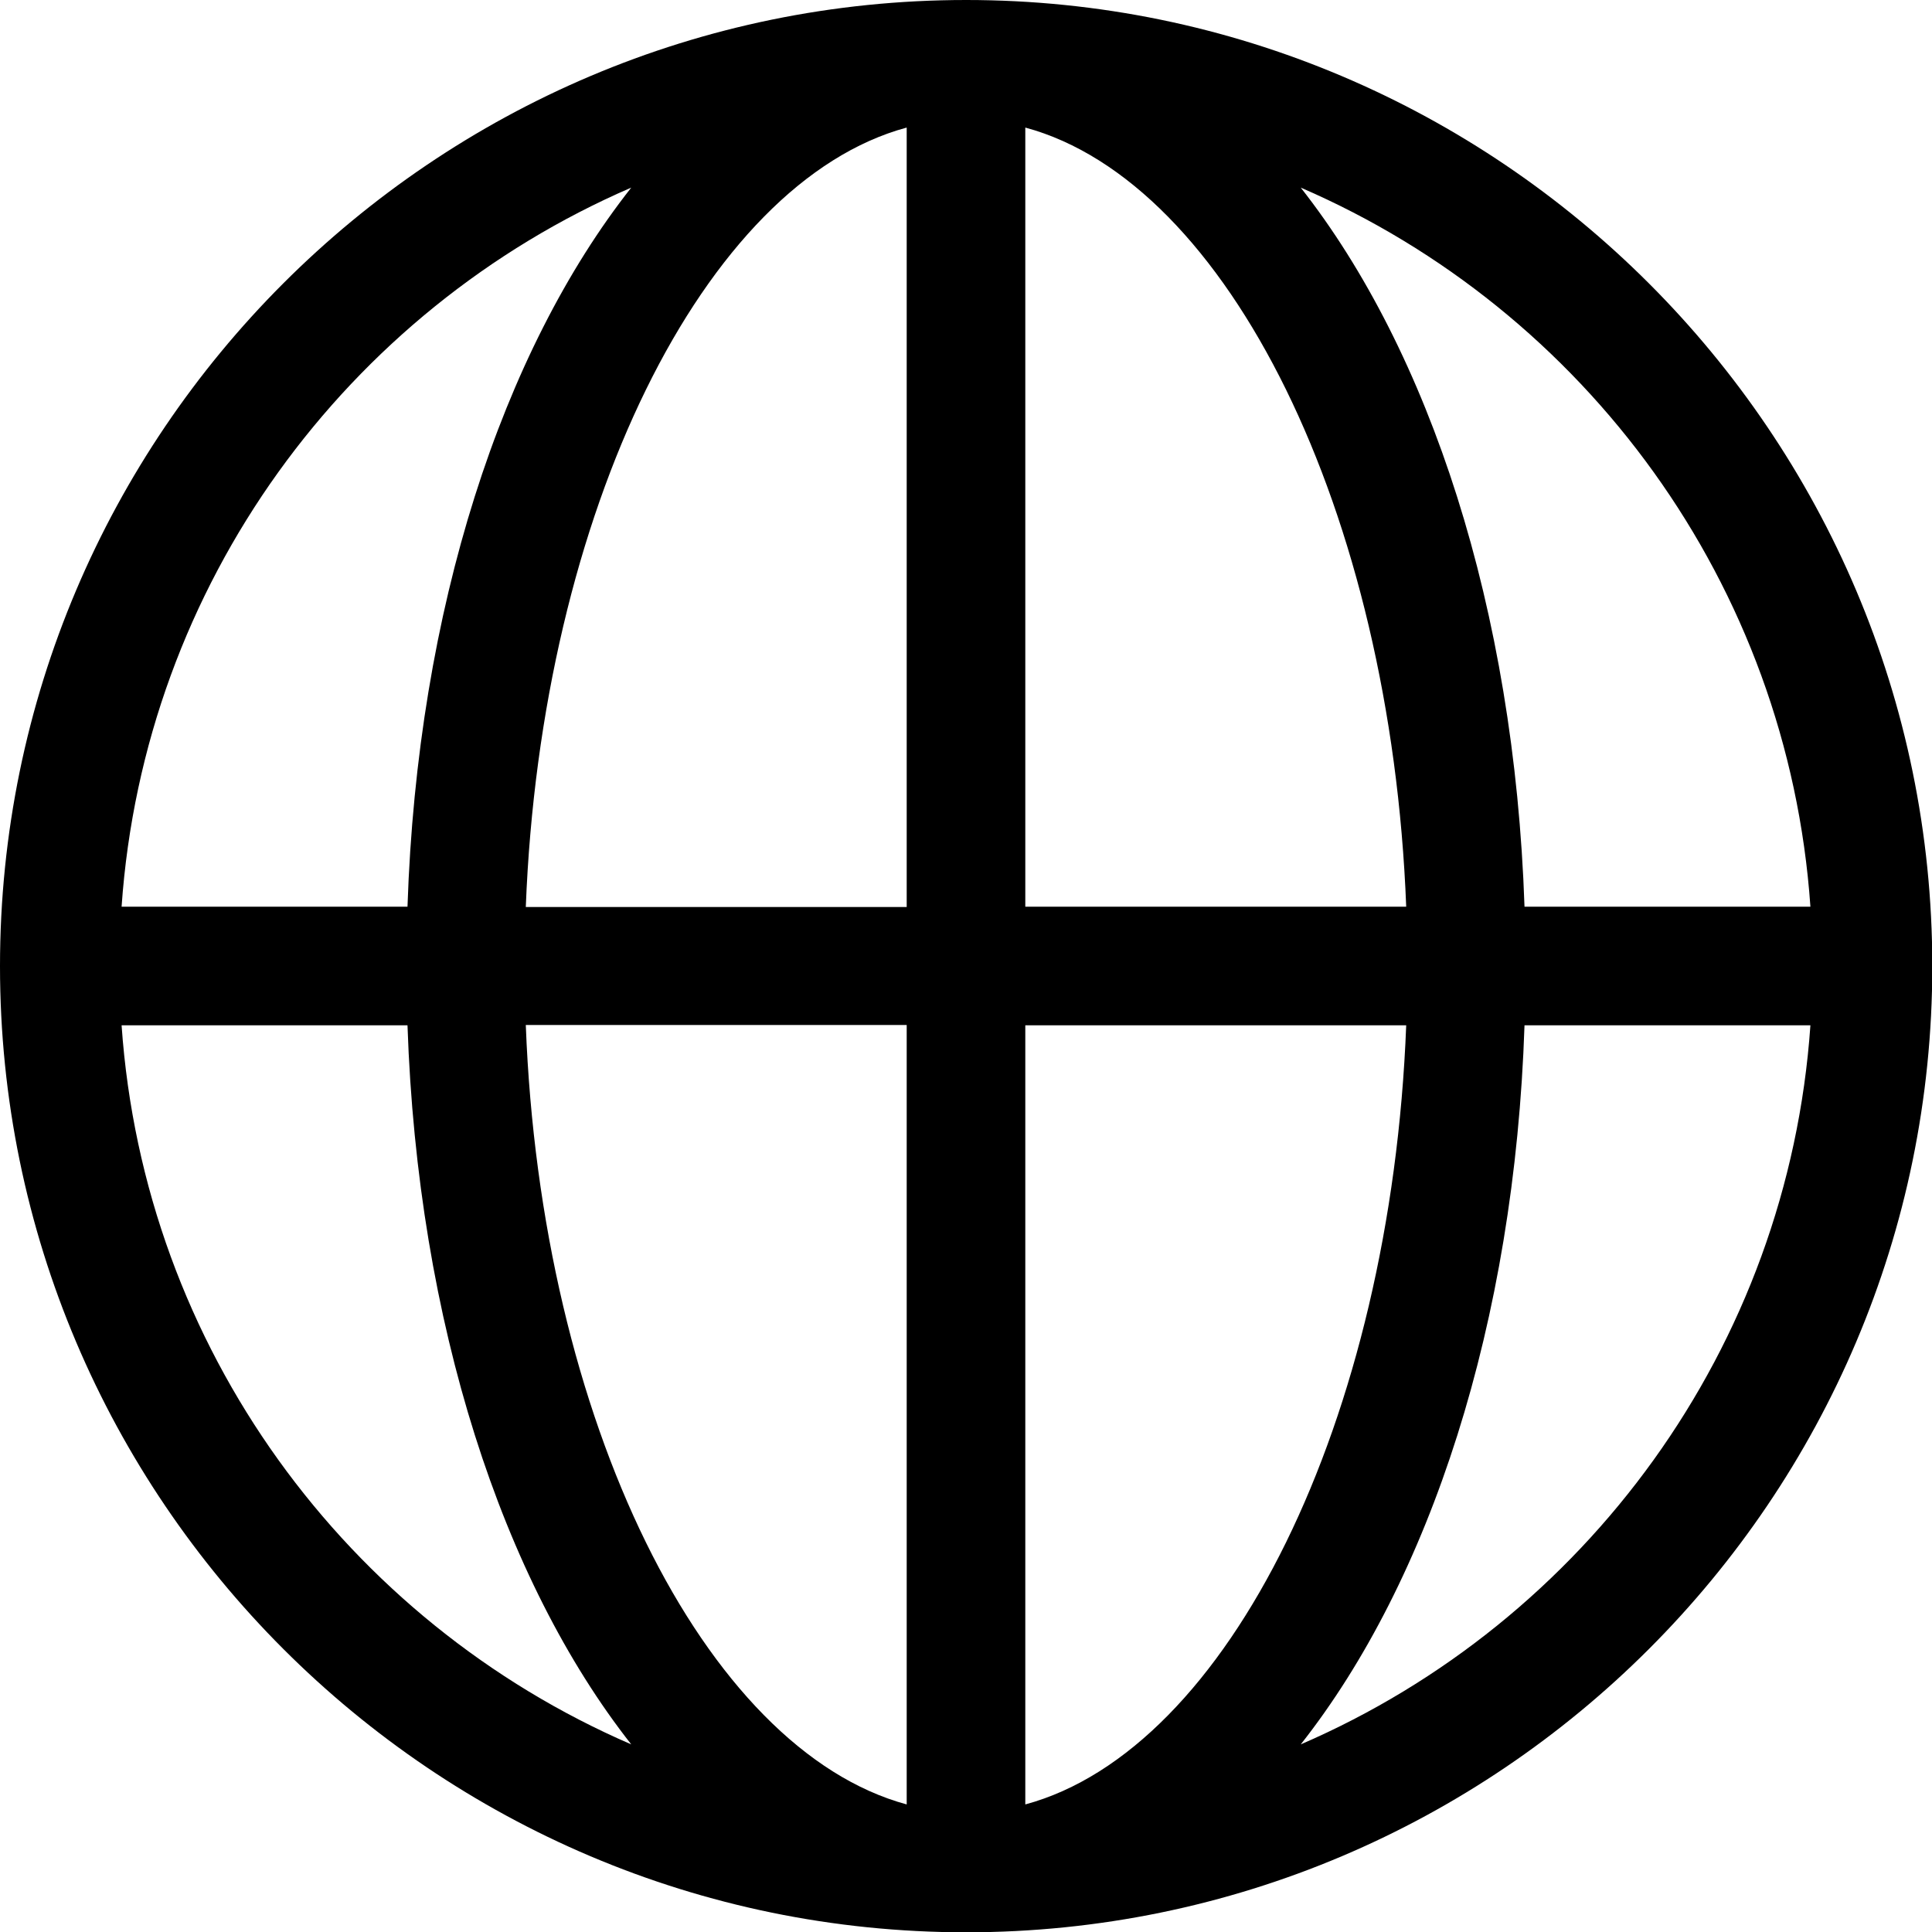 <?xml version="1.0" encoding="utf-8"?>
<!-- Generator: Adobe Illustrator 23.0.2, SVG Export Plug-In . SVG Version: 6.00 Build 0)  -->
<svg version="1.1" id="Layer_1" xmlns="http://www.w3.org/2000/svg" xmlns:xlink="http://www.w3.org/1999/xlink" x="0px" y="0px"
	 viewBox="0 0 64.67 64.67" style="enable-background:new 0 0 64.67 64.67;" xml:space="preserve">
<g>
	<path d="M32.34,0C14.51,0,0,14.51,0,32.34s14.51,32.34,32.34,32.34s32.34-14.51,32.34-32.34S50.16,0,32.34,0z M60.6,30.35h-9.57
		c-0.34-9.98-3.18-18.59-7.49-24.07C53.05,10.39,59.85,19.55,60.6,30.35z M30.35,4.27v26.09H17.6C18.11,17.13,23.57,6.1,30.35,4.27z
		 M30.35,34.32V60.4c-6.78-1.84-12.25-12.86-12.75-26.09H30.35z M34.32,60.4V34.32h12.75C46.56,47.54,41.1,58.57,34.32,60.4z
		 M34.32,30.35V4.27C41.1,6.1,46.56,17.13,47.07,30.35H34.32z M21.13,6.28c-4.32,5.48-7.16,14.09-7.49,24.07H4.07
		C4.82,19.55,11.62,10.39,21.13,6.28z M4.07,34.32h9.57c0.34,9.98,3.18,18.59,7.49,24.07C11.62,54.28,4.82,45.12,4.07,34.32z
		 M43.54,58.39c4.32-5.48,7.16-14.09,7.49-24.07h9.57C59.85,45.12,53.05,54.28,43.54,58.39z"/>
</g>
</svg>
